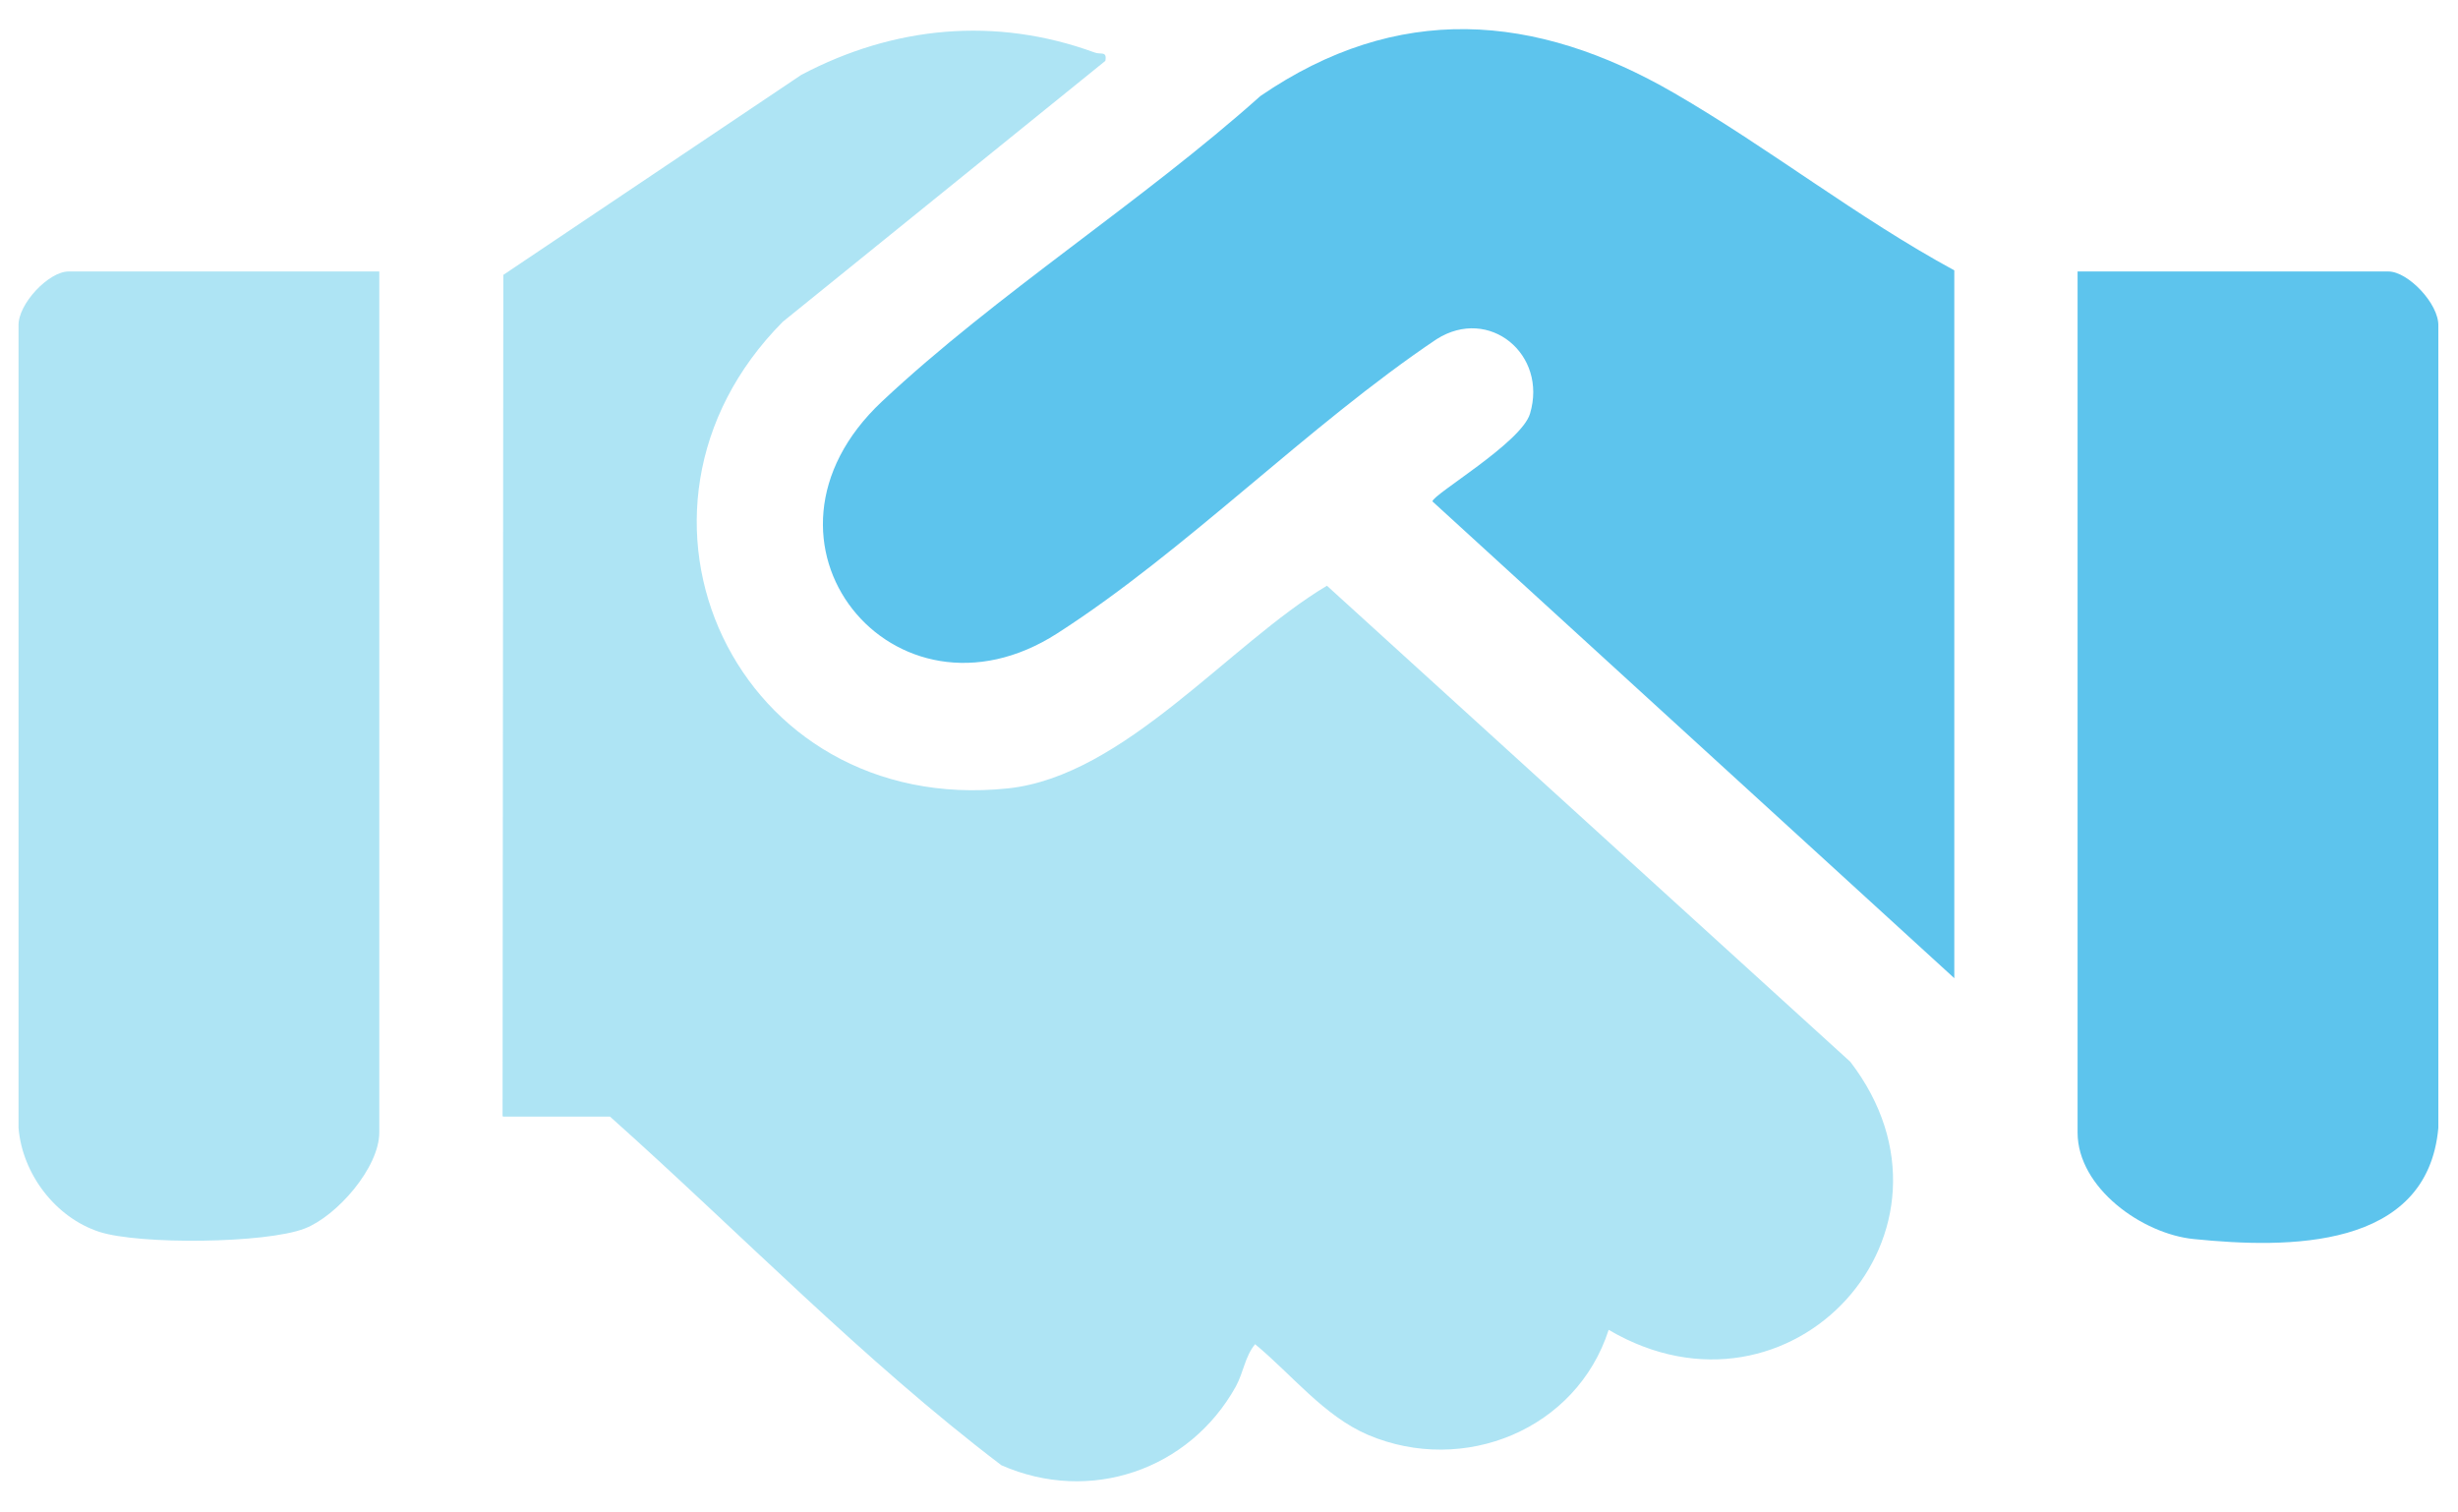 <svg width="65" height="40" viewBox="0 0 65 40" fill="none" xmlns="http://www.w3.org/2000/svg">
<path d="M13.29 29.52L13.31 7.27L21.19 1.98C23.63 0.69 26.33 0.43 28.95 1.39C29.11 1.45 29.28 1.34 29.23 1.61L20.7 8.51C15.71 13.54 19.48 21.601 26.65 20.851C29.73 20.53 32.52 17.02 35.09 15.491L48.93 28.081C52.35 32.541 47.37 38.011 42.54 35.17C41.69 37.81 38.71 39.02 36.18 37.95C35.01 37.45 34.16 36.35 33.19 35.55C32.92 35.88 32.89 36.281 32.68 36.67C31.45 38.88 28.82 39.781 26.48 38.751C22.81 35.961 19.57 32.6 16.13 29.53H13.31L13.29 29.52Z" fill="#AEE4F4"/>
<path d="M51.68 7.18V25.87L37.88 13.261C37.88 13.081 40.23 11.71 40.46 10.941C40.93 9.37 39.38 8.09 37.99 8.97C34.58 11.261 31.37 14.56 27.96 16.75C23.65 19.52 19.37 14.32 23.33 10.611C26.36 7.77 30.21 5.33 33.33 2.54C36.95 0.06 40.59 0.33 44.27 2.46C46.79 3.92 49.12 5.76 51.68 7.15V7.18Z" fill="#5DC4ED"/>
<path d="M54.94 7.18H63.16C63.68 7.18 64.5 8.04 64.48 8.62V29.83C64.19 33.06 60.49 33.02 58.02 32.77C56.66 32.64 54.94 31.42 54.94 29.95V7.18Z" fill="#5DC4ED"/>
<path d="M10.03 7.18V29.95C10.03 30.88 8.91 32.16 8.06 32.49C7.03 32.89 3.68 32.92 2.63 32.58C1.46 32.2 0.59 31.04 0.49 29.83V8.62C0.47 8.04 1.29 7.18 1.81 7.18H10.03Z" fill="#AEE4F4"/>
</svg>
